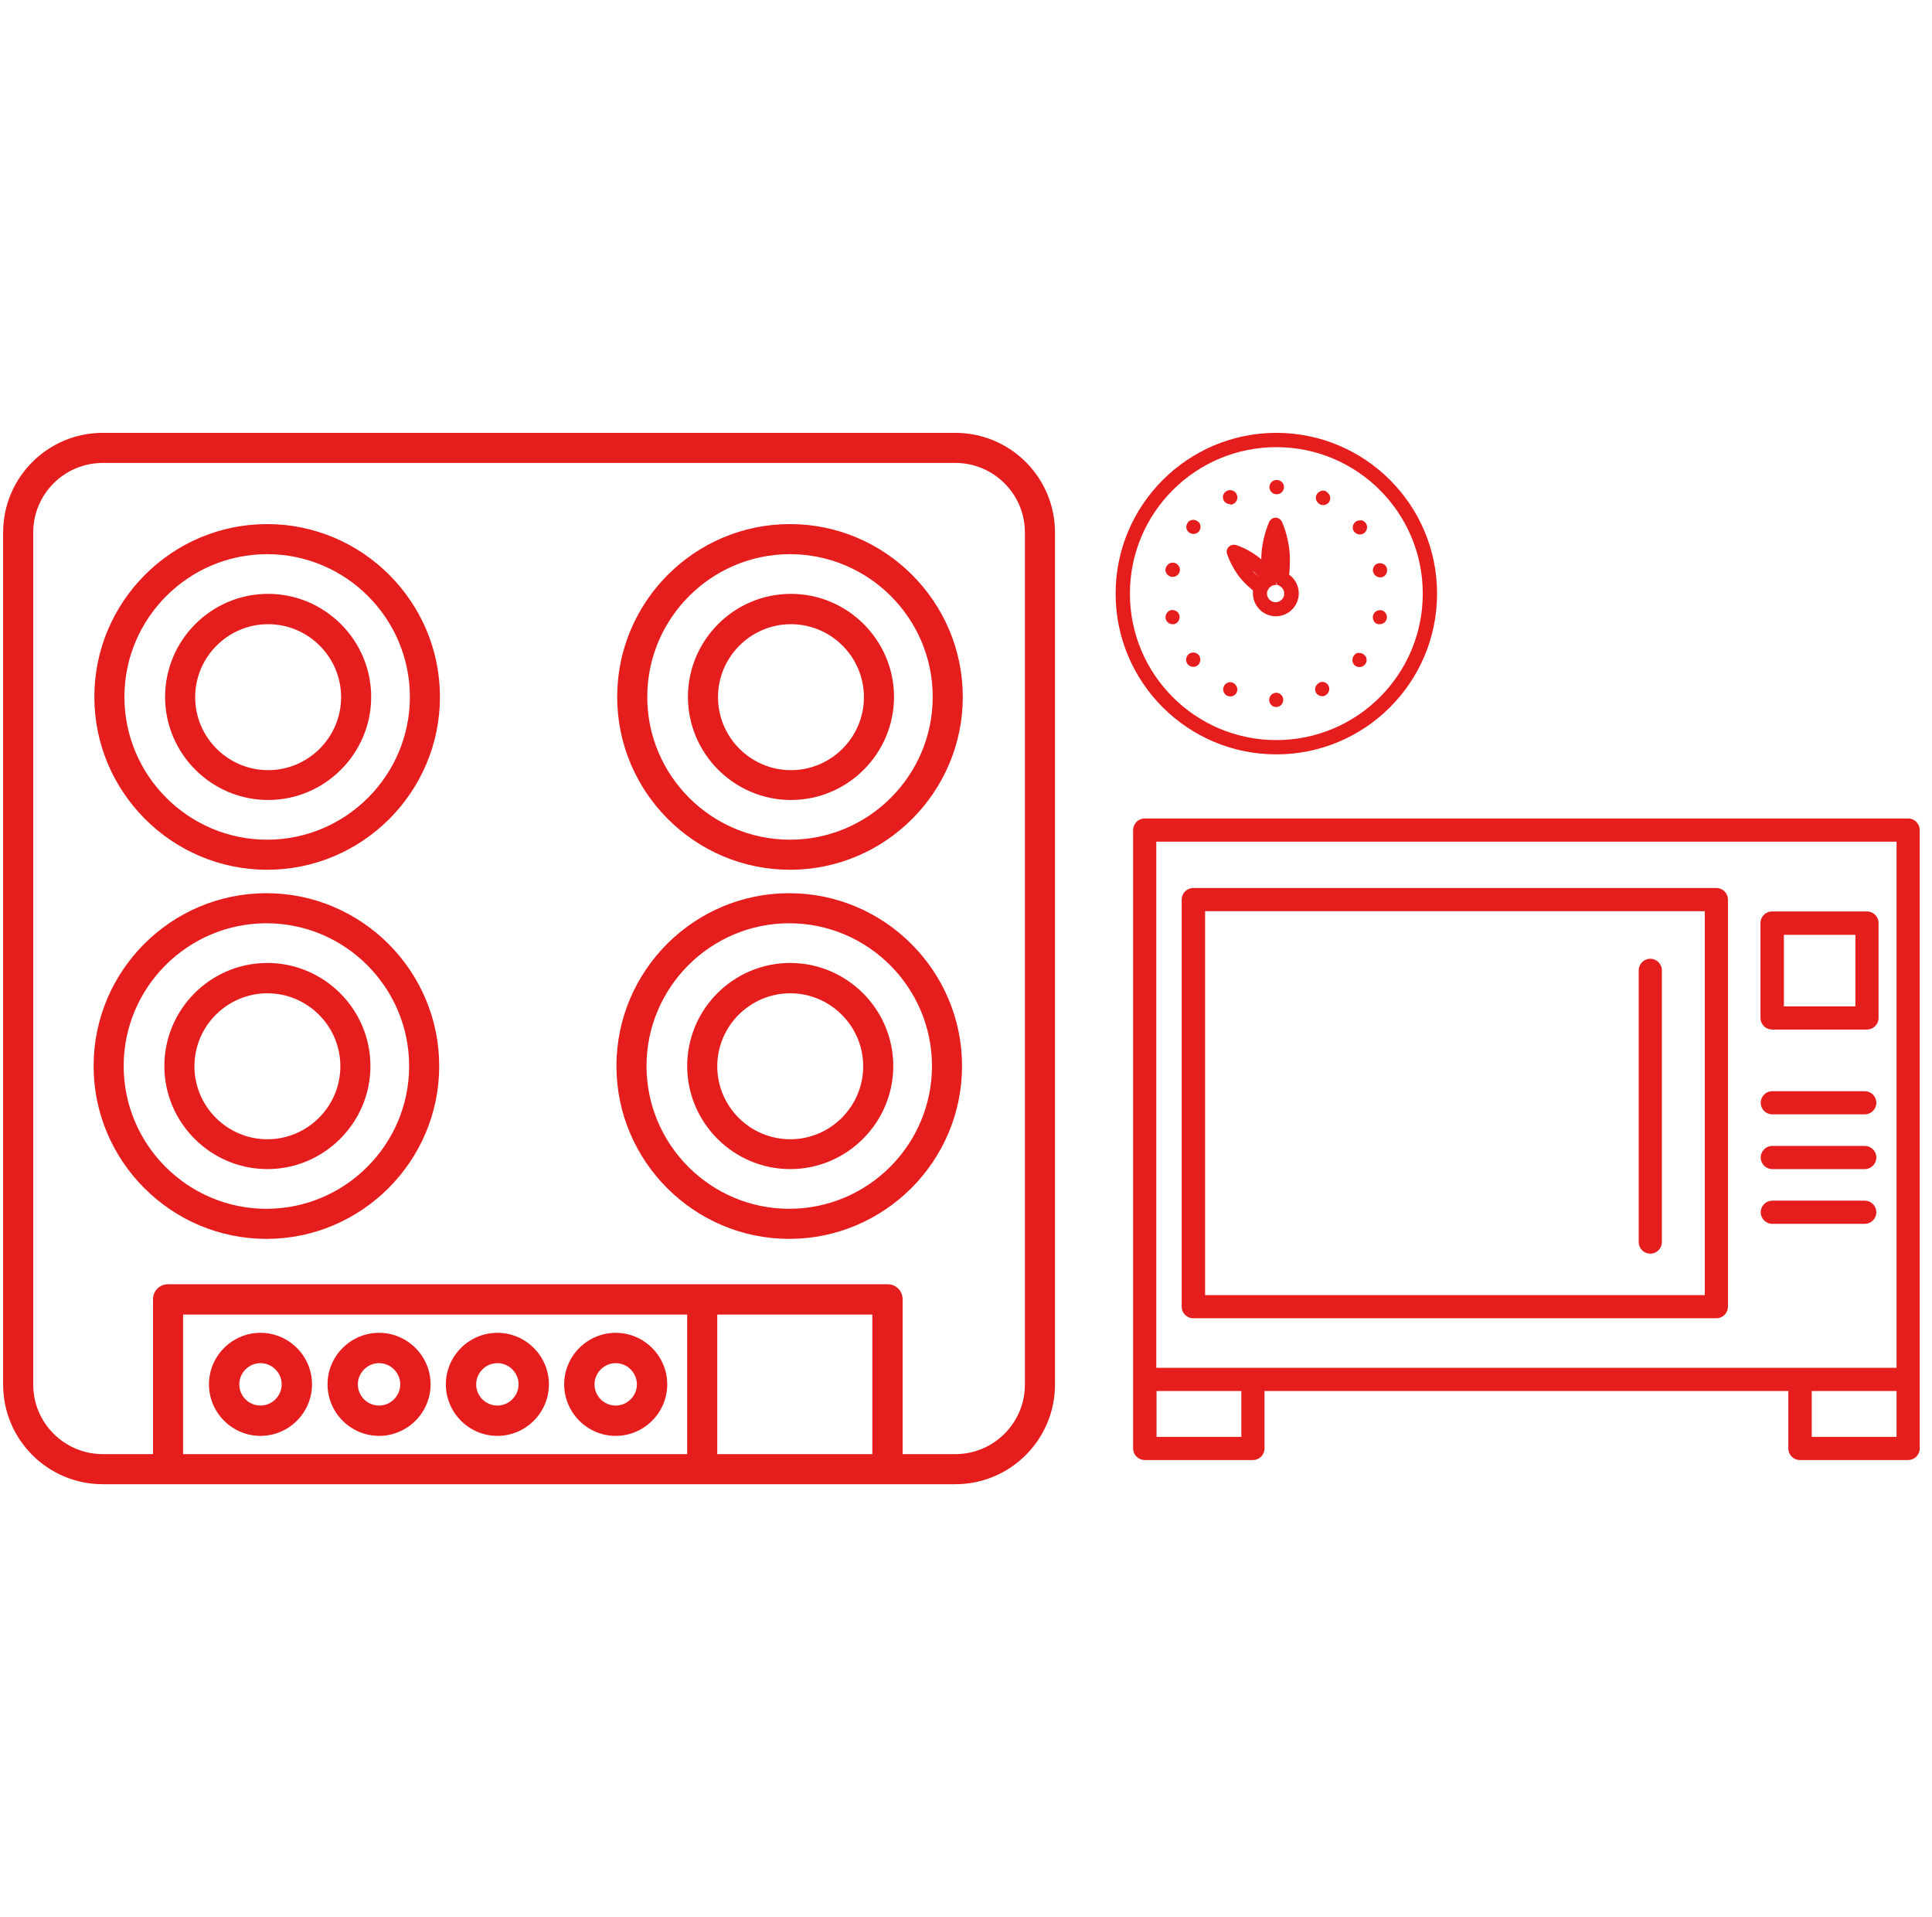 <?xml version="1.0" encoding="UTF-8" standalone="no"?>
<svg preserveAspectRatio="xMidYMid slice" width="500px" height="496px" xmlns="http://www.w3.org/2000/svg" xmlns:xlink="http://www.w3.org/1999/xlink" xmlns:serif="http://www.serif.com/"   viewBox="0 0 101 100" version="1.1" xml:space="preserve" style="fill-rule:evenodd;clip-rule:evenodd;stroke-linejoin:round;stroke-miterlimit:2;">
    <g transform="matrix(1,0,0,1,-1433,0)">
        <g id="Méteo-4" transform="matrix(0.1,0,0,0.1,1433.26,0)">
            <rect x="0" y="0" width="1000" height="1000" style="fill:none;"></rect>
            <clipPath id="_clip1">
                <rect x="0" y="0" width="1000" height="1000"></rect>
            </clipPath>
            <g clip-path="url(#_clip1)">
                <g transform="matrix(12.862,0,0,12.862,-317.428,-309.904)">
                    <path d="M63.31,41.65L28.72,41.65C26.49,41.65 24.68,43.46 24.68,45.69L24.68,80.25C24.68,82.48 26.49,84.29 28.72,84.29L63.31,84.29C65.54,84.29 67.35,82.48 67.35,80.25L67.35,45.69C67.35,43.46 65.54,41.65 63.31,41.65ZM102.43,82.84C102.43,83.1 102.22,83.31 101.96,83.31L97.57,83.31C97.31,83.31 97.1,83.1 97.1,82.84L97.1,80.51L75.85,80.51L75.85,82.84C75.85,83.1 75.64,83.31 75.38,83.31L70.99,83.31C70.73,83.31 70.52,83.1 70.52,82.84L70.52,57.76C70.52,57.5 70.73,57.29 70.99,57.29L101.96,57.29C102.22,57.29 102.43,57.5 102.43,57.76L102.43,82.84ZM31.98,77.41L52.43,77.41L52.43,83.07L31.98,83.07L31.98,77.41ZM66.13,80.25C66.13,81.8 64.87,83.07 63.31,83.07L61.17,83.07L61.17,76.79C61.17,76.45 60.9,76.18 60.56,76.18L31.37,76.18C31.03,76.18 30.76,76.45 30.76,76.79L30.76,83.07L28.72,83.07C27.17,83.07 25.9,81.81 25.9,80.25L25.9,45.69C25.9,44.14 27.16,42.87 28.72,42.87L63.31,42.87C64.86,42.87 66.13,44.13 66.13,45.69L66.13,80.25ZM53.65,77.41L59.94,77.41L59.94,83.07L53.65,83.07L53.65,77.41ZM71.47,82.37L74.91,82.37L74.91,80.51L71.47,80.51L71.47,82.37ZM98.05,82.37L101.49,82.37L101.49,80.51L98.05,80.51L98.05,82.37ZM35.12,78.15C33.97,78.15 33.03,79.09 33.03,80.24C33.03,81.39 33.97,82.33 35.12,82.33C36.27,82.33 37.21,81.39 37.21,80.24C37.21,79.09 36.27,78.15 35.12,78.15ZM39.93,78.15C38.78,78.15 37.84,79.09 37.84,80.24C37.84,81.39 38.78,82.33 39.93,82.33C41.08,82.33 42.02,81.39 42.02,80.24C42.02,79.09 41.08,78.15 39.93,78.15ZM44.73,78.15C43.58,78.15 42.64,79.09 42.64,80.24C42.64,81.39 43.58,82.33 44.73,82.33C45.88,82.33 46.82,81.39 46.82,80.24C46.82,79.09 45.88,78.15 44.73,78.15ZM49.53,78.15C48.38,78.15 47.44,79.09 47.44,80.24C47.44,81.39 48.38,82.33 49.53,82.33C50.68,82.33 51.62,81.39 51.62,80.24C51.62,79.09 50.68,78.15 49.53,78.15ZM35.12,81.1C34.64,81.1 34.26,80.71 34.26,80.24C34.26,79.77 34.65,79.38 35.12,79.38C35.59,79.38 35.98,79.77 35.98,80.24C35.98,80.71 35.59,81.1 35.12,81.1ZM39.93,81.1C39.45,81.1 39.07,80.71 39.07,80.24C39.07,79.77 39.46,79.38 39.93,79.38C40.4,79.38 40.79,79.77 40.79,80.24C40.79,80.71 40.4,81.1 39.93,81.1ZM44.73,81.1C44.25,81.1 43.87,80.71 43.87,80.24C43.87,79.77 44.26,79.38 44.73,79.38C45.2,79.38 45.59,79.77 45.59,80.24C45.59,80.71 45.2,81.1 44.73,81.1ZM49.53,81.1C49.05,81.1 48.67,80.71 48.67,80.24C48.67,79.77 49.06,79.38 49.53,79.38C50,79.38 50.39,79.77 50.39,80.24C50.39,80.71 50,81.1 49.53,81.1ZM71.46,79.57L101.49,79.57L101.49,58.23L71.46,58.23L71.46,79.57ZM94.18,77.56L72.96,77.56C72.7,77.56 72.49,77.35 72.49,77.09L72.49,60.58C72.49,60.32 72.7,60.11 72.96,60.11L94.18,60.11C94.44,60.11 94.65,60.32 94.65,60.58L94.65,77.09C94.65,77.35 94.44,77.56 94.18,77.56ZM73.44,76.62L93.71,76.62L93.71,61.05L73.44,61.05L73.44,76.62ZM91.5,74.94C91.24,74.94 91.03,74.73 91.03,74.47L91.03,63.45C91.03,63.19 91.24,62.98 91.5,62.98C91.76,62.98 91.97,63.19 91.97,63.45L91.97,74.47C91.97,74.73 91.76,74.94 91.5,74.94ZM35.36,60.32C31.49,60.32 28.35,63.47 28.35,67.33C28.35,71.19 31.5,74.34 35.36,74.34C39.22,74.34 42.37,71.19 42.37,67.33C42.37,63.47 39.22,60.32 35.36,60.32ZM56.57,60.32C52.7,60.32 49.56,63.47 49.56,67.33C49.56,71.19 52.71,74.34 56.57,74.34C60.43,74.34 63.58,71.19 63.58,67.33C63.58,63.47 60.43,60.32 56.57,60.32ZM100.2,73.73L96.45,73.73C96.19,73.73 95.98,73.52 95.98,73.26C95.98,73 96.19,72.79 96.45,72.79L100.2,72.79C100.46,72.79 100.67,73 100.67,73.26C100.67,73.52 100.46,73.73 100.2,73.73ZM35.36,73.12C32.17,73.12 29.57,70.52 29.57,67.33C29.57,64.14 32.17,61.54 35.36,61.54C38.55,61.54 41.15,64.14 41.15,67.33C41.15,70.52 38.55,73.12 35.36,73.12ZM56.57,73.12C53.38,73.12 50.78,70.52 50.78,67.33C50.78,64.14 53.38,61.54 56.57,61.54C59.76,61.54 62.36,64.14 62.36,67.33C62.36,70.52 59.76,73.12 56.57,73.12ZM100.2,71.51L96.45,71.51C96.19,71.51 95.98,71.3 95.98,71.04C95.98,70.78 96.19,70.57 96.45,70.57L100.2,70.57C100.46,70.57 100.67,70.78 100.67,71.04C100.67,71.3 100.46,71.51 100.2,71.51ZM35.4,63.15C33.09,63.15 31.22,65.03 31.22,67.33C31.22,69.63 33.1,71.51 35.4,71.51C37.7,71.51 39.58,69.63 39.58,67.33C39.58,65.03 37.7,63.15 35.4,63.15ZM56.61,63.15C54.3,63.15 52.43,65.03 52.43,67.33C52.43,69.63 54.31,71.51 56.61,71.51C58.91,71.51 60.79,69.63 60.79,67.33C60.79,65.03 58.91,63.15 56.61,63.15ZM35.4,70.3C33.77,70.3 32.44,68.97 32.44,67.34C32.44,65.71 33.77,64.38 35.4,64.38C37.03,64.38 38.36,65.71 38.36,67.34C38.36,68.97 37.03,70.3 35.4,70.3ZM56.61,70.3C54.98,70.3 53.65,68.97 53.65,67.34C53.65,65.71 54.98,64.38 56.61,64.38C58.24,64.38 59.57,65.71 59.57,67.34C59.57,68.97 58.24,70.3 56.61,70.3ZM100.2,69.29L96.45,69.29C96.19,69.29 95.98,69.08 95.98,68.82C95.98,68.56 96.19,68.35 96.45,68.35L100.2,68.35C100.46,68.35 100.67,68.56 100.67,68.82C100.67,69.08 100.46,69.29 100.2,69.29ZM100.29,65.85L96.44,65.85C96.18,65.85 95.97,65.64 95.97,65.38L95.97,61.53C95.97,61.27 96.18,61.06 96.44,61.06L100.29,61.06C100.55,61.06 100.76,61.27 100.76,61.53L100.76,65.38C100.76,65.64 100.55,65.85 100.29,65.85ZM96.92,64.91L99.82,64.91L99.82,62.01L96.92,62.01L96.92,64.91ZM35.39,45.35C31.52,45.35 28.38,48.5 28.38,52.36C28.38,56.22 31.53,59.37 35.39,59.37C39.25,59.37 42.4,56.22 42.4,52.36C42.4,48.5 39.25,45.35 35.39,45.35ZM56.6,45.35C52.73,45.35 49.59,48.5 49.59,52.36C49.59,56.22 52.74,59.37 56.6,59.37C60.46,59.37 63.61,56.22 63.61,52.36C63.61,48.5 60.46,45.35 56.6,45.35ZM56.6,58.15C53.41,58.15 50.81,55.55 50.81,52.36C50.81,49.17 53.41,46.57 56.6,46.57C59.79,46.57 62.39,49.17 62.39,52.36C62.39,55.55 59.79,58.15 56.6,58.15ZM35.39,58.15C32.2,58.15 29.6,55.55 29.6,52.36C29.6,49.17 32.2,46.57 35.39,46.57C38.58,46.57 41.18,49.17 41.18,52.36C41.18,55.55 38.58,58.15 35.39,58.15ZM56.64,48.18C54.33,48.18 52.46,50.06 52.46,52.36C52.46,54.66 54.34,56.54 56.64,56.54C58.94,56.54 60.82,54.66 60.82,52.36C60.82,50.06 58.94,48.18 56.64,48.18ZM35.43,48.18C33.12,48.18 31.25,50.06 31.25,52.36C31.25,54.66 33.13,56.54 35.43,56.54C37.73,56.54 39.61,54.66 39.61,52.36C39.61,50.06 37.73,48.18 35.43,48.18ZM56.64,55.33C55.01,55.33 53.68,54 53.68,52.37C53.68,50.74 55.01,49.41 56.64,49.41C58.27,49.41 59.6,50.74 59.6,52.37C59.6,54 58.27,55.33 56.64,55.33ZM35.43,55.33C33.8,55.33 32.47,54 32.47,52.37C32.47,50.74 33.8,49.41 35.43,49.41C37.06,49.41 38.39,50.74 38.39,52.37C38.39,54 37.06,55.33 35.43,55.33ZM76.33,41.65C72.74,41.65 69.81,44.57 69.81,48.17C69.81,51.77 72.73,54.69 76.33,54.69C79.93,54.69 82.85,51.77 82.85,48.17C82.85,44.57 79.93,41.65 76.33,41.65ZM76.33,54.11C73.05,54.11 70.39,51.45 70.39,48.17C70.39,44.89 73.05,42.23 76.33,42.23C79.61,42.23 82.27,44.89 82.27,48.17C82.27,51.45 79.61,54.11 76.33,54.11ZM76.325,52.19C76.167,52.193 76.04,52.322 76.04,52.48C76.04,52.56 76.07,52.63 76.12,52.68C76.17,52.74 76.25,52.77 76.32,52.77C76.48,52.77 76.61,52.64 76.61,52.48C76.61,52.322 76.483,52.193 76.325,52.19C76.327,52.19 76.328,52.19 76.33,52.19L76.32,52.19C76.322,52.19 76.323,52.19 76.325,52.19ZM74.58,51.79C74.51,51.76 74.43,51.75 74.36,51.78C74.29,51.81 74.23,51.86 74.2,51.93C74.17,52 74.16,52.08 74.19,52.15C74.22,52.22 74.27,52.28 74.33,52.31C74.37,52.33 74.41,52.34 74.46,52.34C74.57,52.34 74.67,52.28 74.72,52.18C74.75,52.11 74.76,52.03 74.73,51.96C74.7,51.89 74.65,51.83 74.58,51.79ZM78.07,51.79C78,51.82 77.95,51.88 77.92,51.95C77.89,52.02 77.9,52.1 77.93,52.17C77.98,52.27 78.08,52.33 78.19,52.33C78.23,52.33 78.28,52.33 78.31,52.3C78.38,52.27 78.43,52.21 78.46,52.13C78.49,52.06 78.48,51.98 78.45,51.91C78.38,51.77 78.21,51.71 78.06,51.78L78.07,51.79ZM79.67,50.57C79.59,50.57 79.52,50.62 79.48,50.68C79.38,50.8 79.4,50.99 79.52,51.09C79.57,51.13 79.64,51.15 79.7,51.15C79.79,51.15 79.87,51.11 79.93,51.04C79.98,50.98 80,50.9 79.99,50.83C79.99,50.75 79.94,50.69 79.88,50.64C79.82,50.59 79.74,50.57 79.67,50.58L79.67,50.57ZM72.99,50.56C72.91,50.56 72.84,50.57 72.78,50.62C72.66,50.72 72.63,50.9 72.73,51.03C72.79,51.1 72.87,51.14 72.96,51.14C73.02,51.14 73.09,51.12 73.14,51.08C73.26,50.98 73.28,50.8 73.19,50.67C73.14,50.61 73.07,50.57 72.99,50.56ZM80.6,48.85C80.44,48.81 80.29,48.91 80.25,49.07C80.22,49.23 80.31,49.38 80.46,49.41L80.53,49.41C80.66,49.41 80.78,49.32 80.81,49.19C80.84,49.04 80.75,48.88 80.59,48.84L80.6,48.85ZM72.06,48.84C71.91,48.87 71.81,49.03 71.84,49.19C71.87,49.32 71.99,49.41 72.12,49.41L72.18,49.41C72.33,49.38 72.43,49.22 72.4,49.06C72.36,48.9 72.21,48.81 72.05,48.84L72.06,48.84ZM76.85,47.43C76.87,47.23 76.88,47.01 76.88,46.79C76.88,45.95 76.57,45.29 76.56,45.26C76.51,45.16 76.41,45.09 76.3,45.09C76.19,45.09 76.09,45.16 76.04,45.26C75.99,45.38 75.72,46 75.72,46.78C75.23,46.36 74.7,46.2 74.69,46.2C74.59,46.17 74.48,46.2 74.4,46.27C74.32,46.35 74.3,46.46 74.33,46.56C74.37,46.67 74.57,47.26 75.06,47.75C75.16,47.85 75.27,47.95 75.38,48.04L75.38,48.16C75.38,48.67 75.8,49.09 76.31,49.09C76.82,49.09 77.24,48.67 77.24,48.16C77.24,47.86 77.1,47.59 76.86,47.41L76.85,47.43ZM76.26,47.82L76.33,47.82L76.33,47.72L76.34,47.72L76.36,47.82C76.36,47.82 76.39,47.82 76.43,47.84C76.56,47.9 76.65,48.02 76.65,48.17C76.65,48.36 76.49,48.52 76.3,48.52C76.11,48.52 75.95,48.36 75.95,48.17C75.95,48.13 75.95,48.08 75.98,48.04C76.01,47.95 76.09,47.88 76.18,47.84C76.2,47.84 76.22,47.83 76.26,47.82ZM76.26,47.82L76.24,47.82L76.26,47.82ZM80.26,47.29C80.29,47.42 80.41,47.51 80.54,47.51L80.6,47.51C80.68,47.49 80.74,47.45 80.78,47.38C80.82,47.31 80.83,47.24 80.82,47.16C80.8,47.08 80.76,47.02 80.69,46.98C80.62,46.94 80.55,46.93 80.47,46.94C80.39,46.96 80.33,47 80.29,47.07C80.25,47.14 80.24,47.21 80.25,47.29L80.26,47.29ZM75.62,47.5C75.57,47.45 75.51,47.4 75.46,47.35C75.43,47.32 75.39,47.28 75.36,47.24C75.4,47.27 75.43,47.3 75.47,47.34C75.52,47.39 75.57,47.45 75.62,47.5ZM72.19,46.92C72.11,46.9 72.04,46.92 71.97,46.96C71.91,47 71.86,47.07 71.84,47.14C71.8,47.29 71.9,47.45 72.07,47.49L72.13,47.49C72.26,47.49 72.38,47.4 72.41,47.27C72.45,47.12 72.35,46.96 72.19,46.92ZM79.75,45.2C79.67,45.2 79.6,45.21 79.54,45.26C79.42,45.36 79.39,45.54 79.49,45.66C79.55,45.73 79.63,45.77 79.72,45.77C79.79,45.77 79.85,45.75 79.9,45.71C80.02,45.61 80.05,45.43 79.95,45.3C79.9,45.24 79.83,45.2 79.76,45.19L79.75,45.2ZM72.74,45.29C72.69,45.35 72.67,45.43 72.68,45.5C72.68,45.58 72.73,45.64 72.79,45.69C72.84,45.73 72.91,45.75 72.97,45.75C73.06,45.75 73.14,45.71 73.2,45.64L73.2,45.63C73.24,45.57 73.26,45.5 73.25,45.43C73.25,45.35 73.2,45.28 73.14,45.24C73.02,45.14 72.83,45.16 72.73,45.29L72.74,45.29ZM78.35,44.02C78.28,43.99 78.2,43.98 78.13,44.01C78.06,44.04 78,44.09 77.96,44.16C77.93,44.23 77.92,44.31 77.95,44.38C77.98,44.45 78.03,44.51 78.1,44.55C78.14,44.57 78.18,44.58 78.23,44.58C78.34,44.58 78.44,44.52 78.49,44.42C78.52,44.35 78.53,44.27 78.5,44.2C78.47,44.13 78.42,44.07 78.35,44.03L78.35,44.02ZM74.46,44.56C74.46,44.56 74.55,44.56 74.59,44.53C74.73,44.46 74.79,44.29 74.72,44.14C74.69,44.07 74.63,44.02 74.55,43.99C74.48,43.96 74.4,43.97 74.33,44C74.26,44.03 74.21,44.09 74.18,44.16C74.15,44.23 74.16,44.31 74.19,44.38C74.24,44.48 74.34,44.54 74.45,44.54L74.46,44.56ZM76.33,44.14L76.35,44.14C76.51,44.14 76.64,44.01 76.64,43.85C76.64,43.77 76.61,43.7 76.56,43.65C76.51,43.6 76.43,43.56 76.34,43.56C76.18,43.56 76.05,43.69 76.05,43.85C76.05,44.01 76.18,44.14 76.34,44.14L76.33,44.14Z" style="fill:rgb(229,29,28);fill-rule:nonzero;"></path>
                </g>
            </g>
        </g>
    </g>
</svg>
